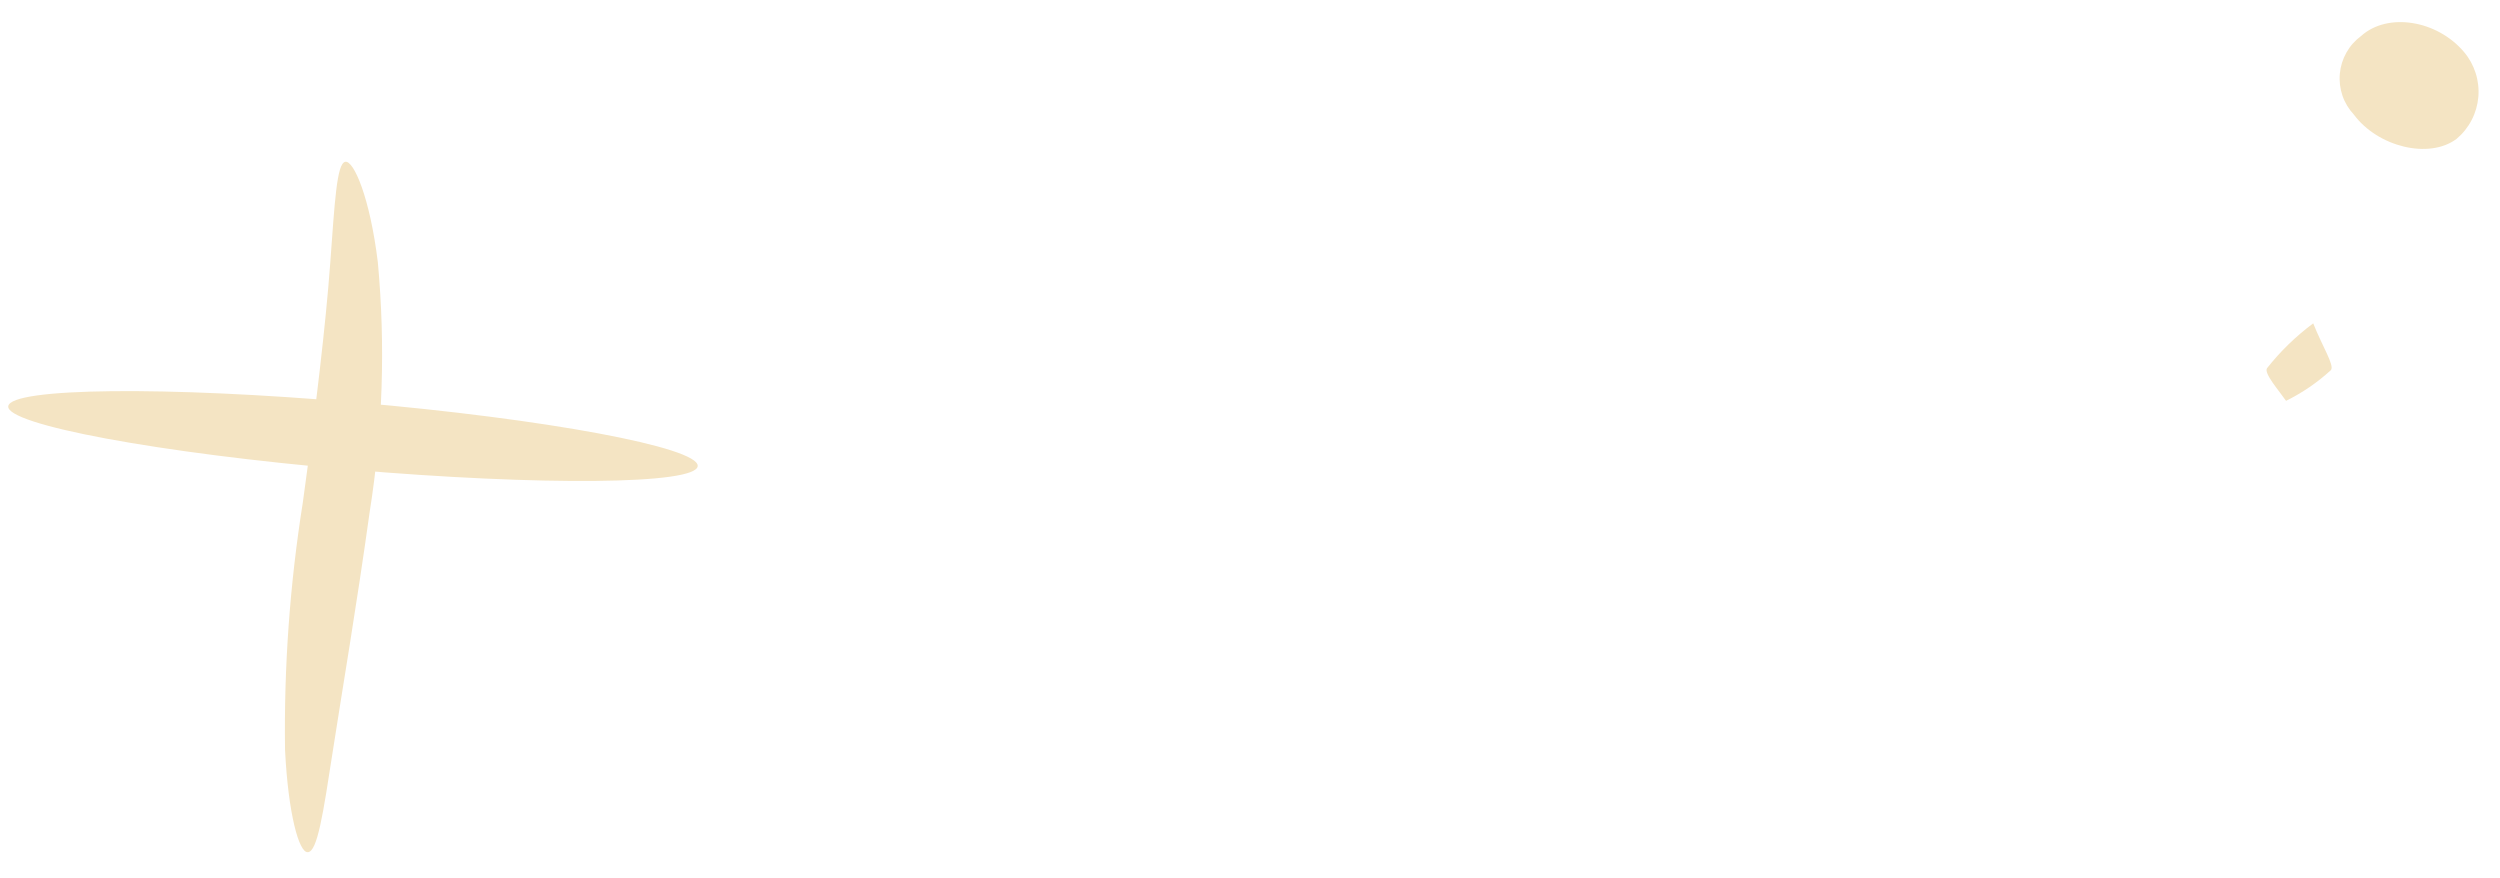 <?xml version="1.0" encoding="UTF-8"?> <svg xmlns="http://www.w3.org/2000/svg" width="74" height="26" viewBox="0 0 74 26" fill="none"><path d="M68.471 9.571C67.959 9.952 67.498 10.399 67.102 10.901C67.008 11.054 67.461 11.566 67.667 11.865C68.151 11.626 68.599 11.319 68.997 10.954C69.103 10.808 68.744 10.262 68.471 9.571Z" fill="#F4E4C3"></path><path d="M72.934 1.538C72.142 0.6 70.68 0.354 69.888 1.066C69.71 1.197 69.562 1.364 69.454 1.556C69.346 1.748 69.279 1.962 69.259 2.182C69.239 2.401 69.266 2.623 69.337 2.832C69.409 3.041 69.524 3.232 69.675 3.393C70.38 4.344 71.897 4.723 72.714 4.111C72.898 3.957 73.05 3.768 73.16 3.555C73.271 3.342 73.338 3.109 73.359 2.87C73.379 2.631 73.352 2.39 73.279 2.162C73.206 1.933 73.089 1.721 72.934 1.538Z" fill="#F4E4C3"></path><path d="M9.109 25.224C9.395 25.224 9.568 24.067 9.847 22.259C10.126 20.45 10.552 17.963 10.944 15.143C11.331 12.702 11.411 10.223 11.184 7.762C10.951 5.854 10.472 4.743 10.22 4.789C9.967 4.836 9.907 5.993 9.774 7.802C9.641 9.611 9.348 12.084 8.963 14.877C8.579 17.296 8.403 19.743 8.437 22.192C8.53 24.087 8.85 25.244 9.109 25.224Z" fill="#F4E4C3"></path><path d="M0.244 12.024C0.178 12.57 4.706 13.414 10.365 13.9C16.024 14.385 20.626 14.345 20.652 13.793C20.679 13.241 16.151 12.397 10.538 11.912C4.926 11.426 0.317 11.473 0.244 12.024Z" fill="#F4E4C3"></path></svg> 